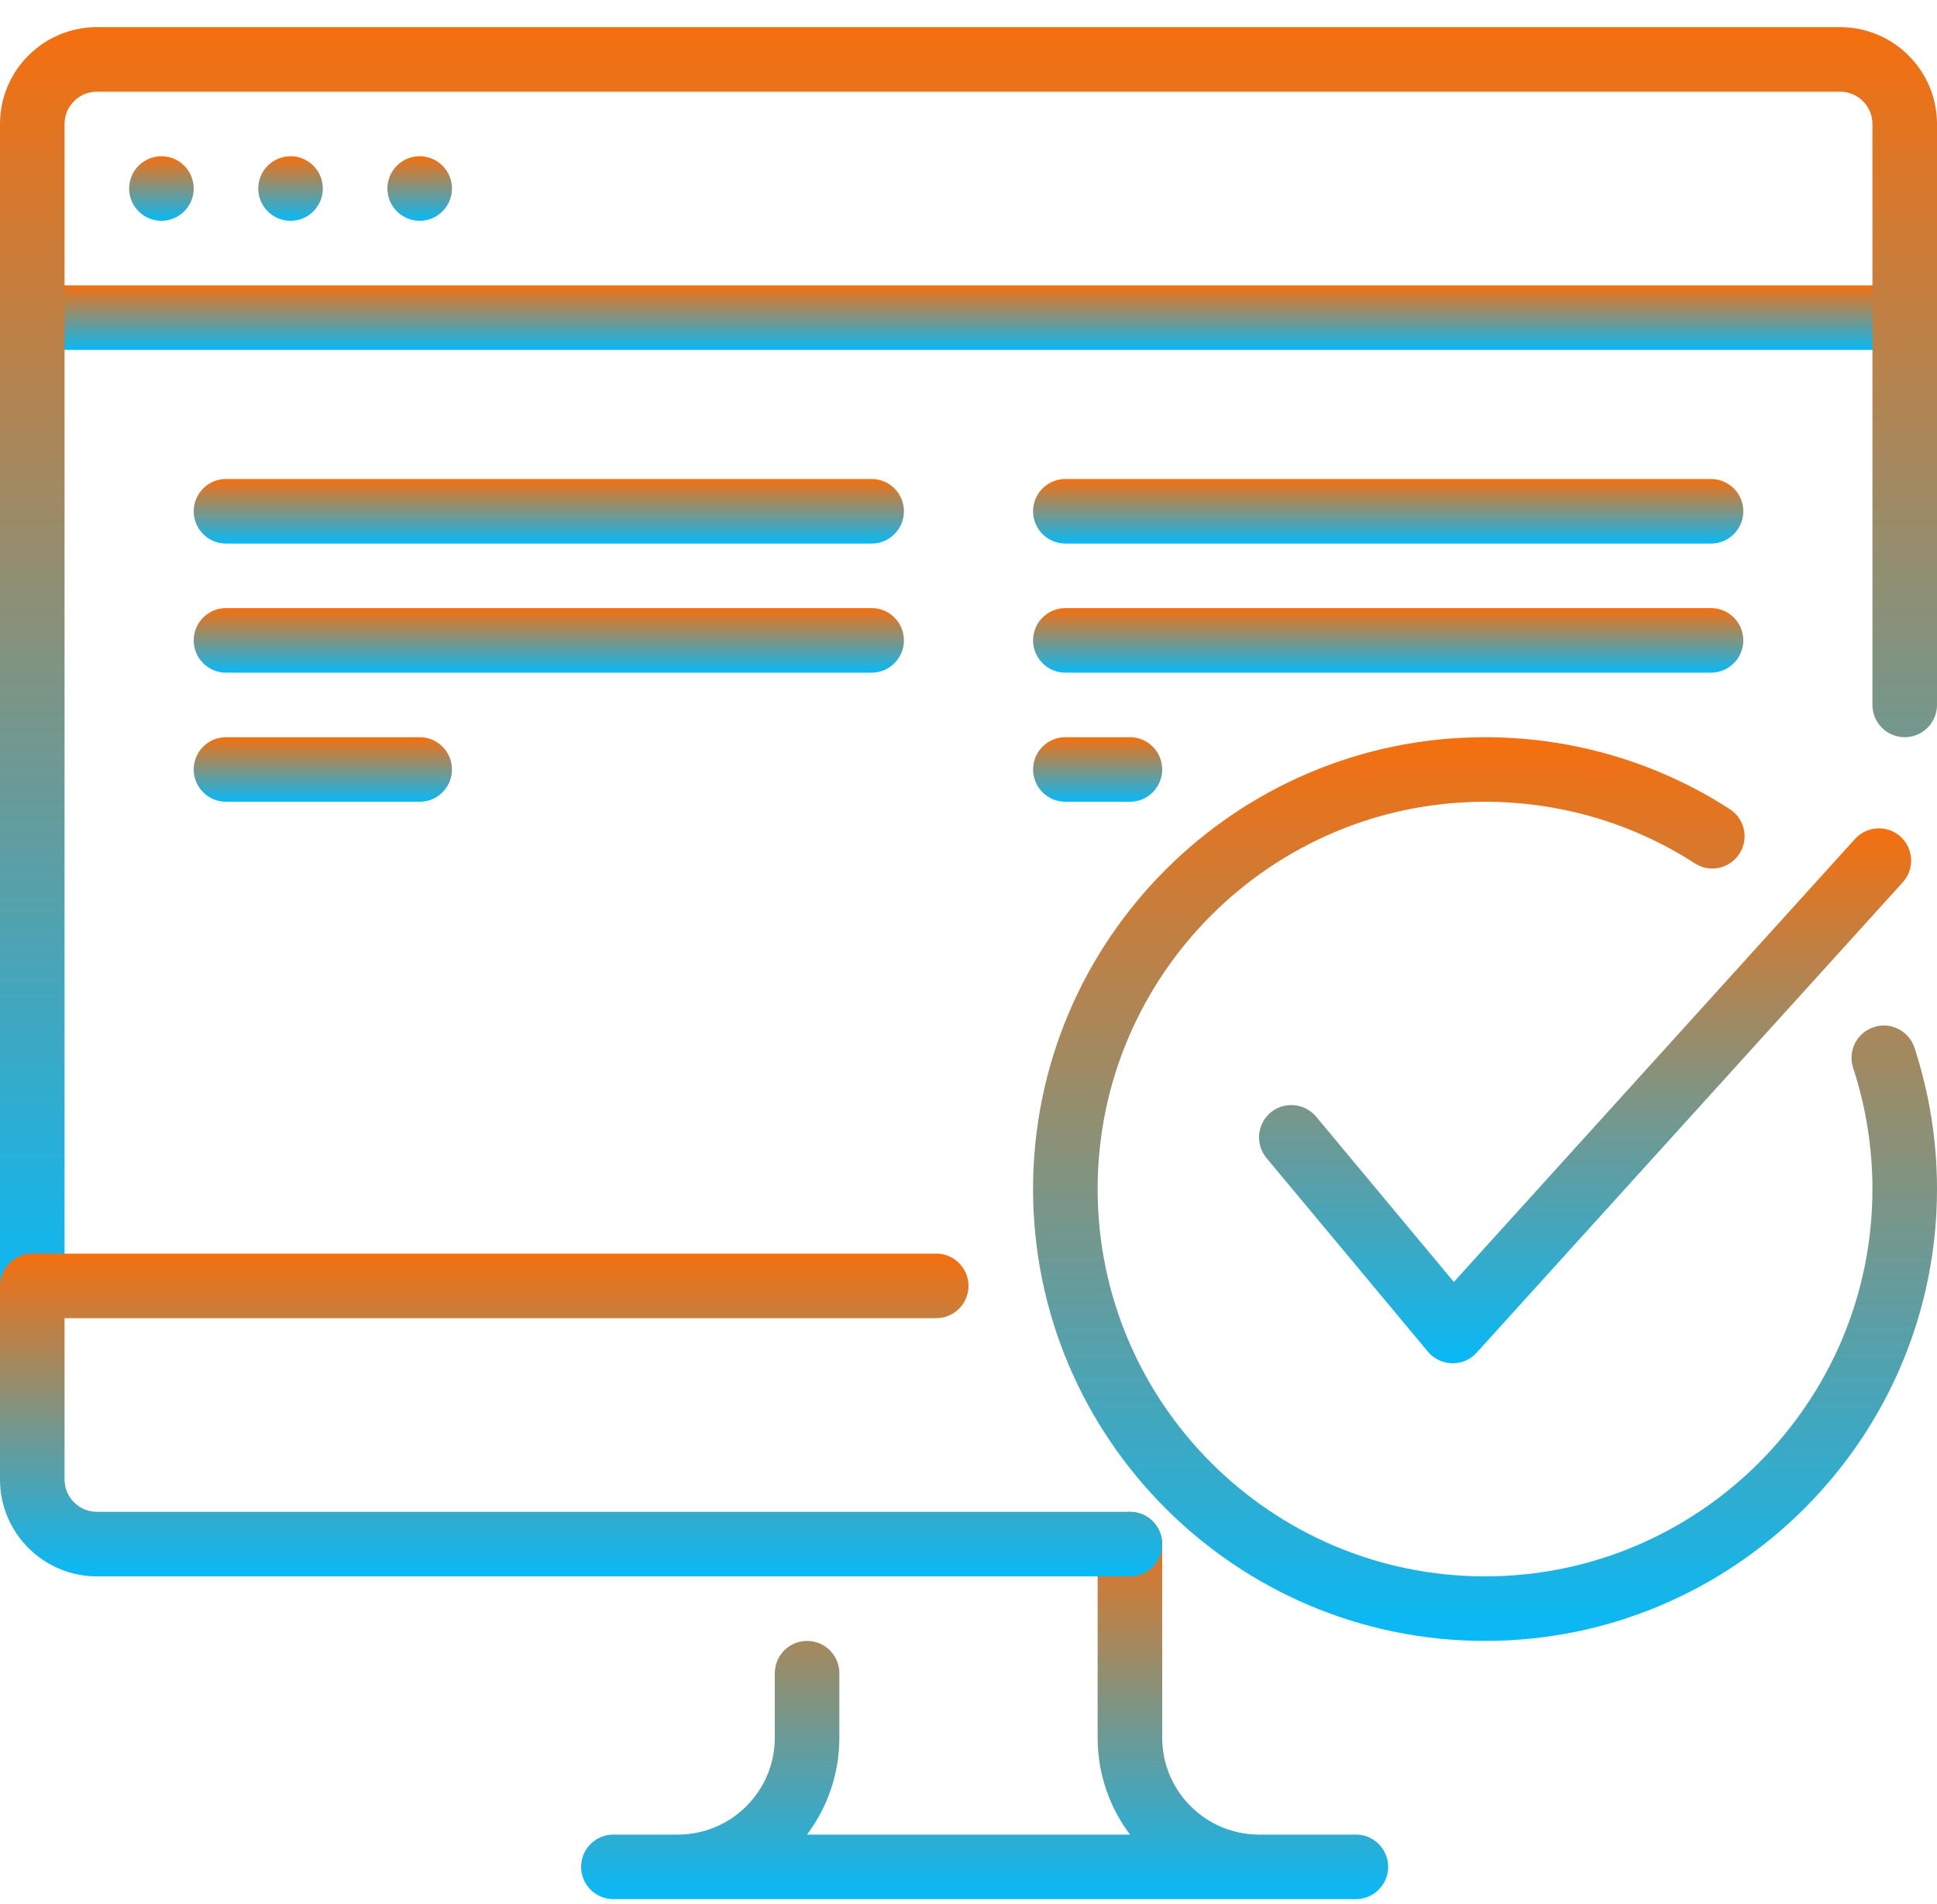 <svg width="60" height="59" viewBox="0 0 60 59" fill="none" xmlns="http://www.w3.org/2000/svg">
<path d="M13 6.841C13.552 6.841 14 6.393 14 5.841C14 5.289 13.552 4.841 13 4.841C12.448 4.841 12 5.289 12 5.841C12 6.393 12.448 6.841 13 6.841Z" fill="url(#paint0_linear_4051_17399)"/>
<path d="M9 6.841C9.552 6.841 10 6.393 10 5.841C10 5.289 9.552 4.841 9 4.841C8.448 4.841 8 5.289 8 5.841C8 6.393 8.448 6.841 9 6.841Z" fill="url(#paint1_linear_4051_17399)"/>
<path d="M5 6.841C5.552 6.841 6 6.393 6 5.841C6 5.289 5.552 4.841 5 4.841C4.448 4.841 4 5.289 4 5.841C4 6.393 4.448 6.841 5 6.841Z" fill="url(#paint2_linear_4051_17399)"/>
<path d="M59 10.841H1C0.448 10.841 0 10.393 0 9.841C0 9.289 0.448 8.841 1 8.841H59C59.552 8.841 60 9.289 60 9.841C60 10.393 59.552 10.841 59 10.841Z" fill="url(#paint3_linear_4051_17399)"/>
<path d="M1 40.841C0.448 40.841 0 40.393 0 39.841V3.841C0 2.187 1.346 0.841 3 0.841H57C58.654 0.841 60 2.187 60 3.841V21.841C60 22.393 59.552 22.841 59 22.841C58.448 22.841 58 22.393 58 21.841V3.841C58 3.291 57.552 2.841 57 2.841H3C2.448 2.841 2 3.291 2 3.841V39.841C2 40.393 1.552 40.841 1 40.841Z" fill="url(#paint4_linear_4051_17399)"/>
<path d="M42 58.841H19C18.448 58.841 18 58.393 18 57.841C18 57.289 18.448 56.841 19 56.841H21C22.654 56.841 24 55.495 24 53.841V51.841C24 51.289 24.448 50.841 25 50.841C25.552 50.841 26 51.289 26 51.841V53.841C26 54.967 25.626 56.005 24.998 56.841H35.002C34.374 56.005 34 54.967 34 53.841V47.841C34 47.289 34.448 46.841 35 46.841C35.552 46.841 36 47.289 36 47.841V53.841C36 55.495 37.346 56.841 39 56.841H42C42.552 56.841 43 57.289 43 57.841C43 58.393 42.552 58.841 42 58.841Z" fill="url(#paint5_linear_4051_17399)"/>
<path d="M35 48.841H3C1.346 48.841 0 47.495 0 45.841V39.841C0 39.289 0.448 38.841 1 38.841H29C29.552 38.841 30 39.289 30 39.841C30 40.393 29.552 40.841 29 40.841H2V45.841C2 46.391 2.448 46.841 3 46.841H35C35.552 46.841 36 47.289 36 47.841C36 48.393 35.552 48.841 35 48.841Z" fill="url(#paint6_linear_4051_17399)"/>
<path d="M35 24.841H33C32.448 24.841 32 24.393 32 23.841C32 23.289 32.448 22.841 33 22.841H35C35.552 22.841 36 23.289 36 23.841C36 24.393 35.552 24.841 35 24.841Z" fill="url(#paint7_linear_4051_17399)"/>
<path d="M53 16.841H33C32.448 16.841 32 16.393 32 15.841C32 15.289 32.448 14.841 33 14.841H53C53.552 14.841 54 15.289 54 15.841C54 16.393 53.552 16.841 53 16.841Z" fill="url(#paint8_linear_4051_17399)"/>
<path d="M53 20.841H33C32.448 20.841 32 20.393 32 19.841C32 19.289 32.448 18.841 33 18.841H53C53.552 18.841 54 19.289 54 19.841C54 20.393 53.552 20.841 53 20.841Z" fill="url(#paint9_linear_4051_17399)"/>
<path d="M13 24.841H7C6.448 24.841 6 24.393 6 23.841C6 23.289 6.448 22.841 7 22.841H13C13.552 22.841 14 23.289 14 23.841C14 24.393 13.552 24.841 13 24.841Z" fill="url(#paint10_linear_4051_17399)"/>
<path d="M27 16.841H7C6.448 16.841 6 16.393 6 15.841C6 15.289 6.448 14.841 7 14.841H27C27.552 14.841 28 15.289 28 15.841C28 16.393 27.552 16.841 27 16.841Z" fill="url(#paint11_linear_4051_17399)"/>
<path d="M27 20.841H7C6.448 20.841 6 20.393 6 19.841C6 19.289 6.448 18.841 7 18.841H27C27.552 18.841 28 19.289 28 19.841C28 20.393 27.552 20.841 27 20.841Z" fill="url(#paint12_linear_4051_17399)"/>
<path d="M46 50.841C38.28 50.841 32 44.559 32 36.841C32 29.123 38.28 22.841 46 22.841C48.704 22.841 51.326 23.613 53.584 25.071C54.048 25.371 54.18 25.989 53.88 26.453C53.58 26.913 52.964 27.053 52.498 26.749C50.566 25.501 48.318 24.841 46 24.841C39.382 24.841 34 30.223 34 36.841C34 43.459 39.382 48.841 46 48.841C52.618 48.841 58 43.459 58 36.841C58 35.557 57.798 34.295 57.402 33.087C57.23 32.561 57.516 31.997 58.04 31.825C58.564 31.649 59.13 31.939 59.302 32.461C59.764 33.873 60 35.345 60 36.841C60 44.559 53.72 50.841 46 50.841Z" fill="url(#paint13_linear_4051_17399)"/>
<path d="M45 42.239C44.992 42.239 44.984 42.239 44.976 42.239C44.686 42.231 44.416 42.101 44.23 41.879L39.23 35.879C38.878 35.453 38.936 34.823 39.358 34.469C39.784 34.117 40.412 34.175 40.768 34.597L45.034 39.719L57.464 25.989C57.84 25.581 58.472 25.557 58.876 25.927C59.282 26.301 59.31 26.933 58.936 27.341L45.736 41.915C45.546 42.123 45.282 42.239 45 42.239Z" fill="url(#paint14_linear_4051_17399)"/>
<defs>
<linearGradient id="paint0_linear_4051_17399" x1="13" y1="4.841" x2="13" y2="6.841" gradientUnits="userSpaceOnUse">
<stop stop-color="#F56F0F"/>
<stop offset="1" stop-color="#08B9F7"/>
</linearGradient>
<linearGradient id="paint1_linear_4051_17399" x1="9" y1="4.841" x2="9" y2="6.841" gradientUnits="userSpaceOnUse">
<stop stop-color="#F56F0F"/>
<stop offset="1" stop-color="#08B9F7"/>
</linearGradient>
<linearGradient id="paint2_linear_4051_17399" x1="5" y1="4.841" x2="5" y2="6.841" gradientUnits="userSpaceOnUse">
<stop stop-color="#F56F0F"/>
<stop offset="1" stop-color="#08B9F7"/>
</linearGradient>
<linearGradient id="paint3_linear_4051_17399" x1="30" y1="8.841" x2="30" y2="10.841" gradientUnits="userSpaceOnUse">
<stop stop-color="#F56F0F"/>
<stop offset="1" stop-color="#08B9F7"/>
</linearGradient>
<linearGradient id="paint4_linear_4051_17399" x1="30" y1="0.841" x2="30" y2="40.841" gradientUnits="userSpaceOnUse">
<stop stop-color="#F56F0F"/>
<stop offset="1" stop-color="#08B9F7"/>
</linearGradient>
<linearGradient id="paint5_linear_4051_17399" x1="30.5" y1="46.841" x2="30.5" y2="58.841" gradientUnits="userSpaceOnUse">
<stop stop-color="#F56F0F"/>
<stop offset="1" stop-color="#08B9F7"/>
</linearGradient>
<linearGradient id="paint6_linear_4051_17399" x1="18" y1="38.841" x2="18" y2="48.841" gradientUnits="userSpaceOnUse">
<stop stop-color="#F56F0F"/>
<stop offset="1" stop-color="#08B9F7"/>
</linearGradient>
<linearGradient id="paint7_linear_4051_17399" x1="34" y1="22.841" x2="34" y2="24.841" gradientUnits="userSpaceOnUse">
<stop stop-color="#F56F0F"/>
<stop offset="1" stop-color="#08B9F7"/>
</linearGradient>
<linearGradient id="paint8_linear_4051_17399" x1="43" y1="14.841" x2="43" y2="16.841" gradientUnits="userSpaceOnUse">
<stop stop-color="#F56F0F"/>
<stop offset="1" stop-color="#08B9F7"/>
</linearGradient>
<linearGradient id="paint9_linear_4051_17399" x1="43" y1="18.841" x2="43" y2="20.841" gradientUnits="userSpaceOnUse">
<stop stop-color="#F56F0F"/>
<stop offset="1" stop-color="#08B9F7"/>
</linearGradient>
<linearGradient id="paint10_linear_4051_17399" x1="10" y1="22.841" x2="10" y2="24.841" gradientUnits="userSpaceOnUse">
<stop stop-color="#F56F0F"/>
<stop offset="1" stop-color="#08B9F7"/>
</linearGradient>
<linearGradient id="paint11_linear_4051_17399" x1="17" y1="14.841" x2="17" y2="16.841" gradientUnits="userSpaceOnUse">
<stop stop-color="#F56F0F"/>
<stop offset="1" stop-color="#08B9F7"/>
</linearGradient>
<linearGradient id="paint12_linear_4051_17399" x1="17" y1="18.841" x2="17" y2="20.841" gradientUnits="userSpaceOnUse">
<stop stop-color="#F56F0F"/>
<stop offset="1" stop-color="#08B9F7"/>
</linearGradient>
<linearGradient id="paint13_linear_4051_17399" x1="46" y1="22.841" x2="46" y2="50.841" gradientUnits="userSpaceOnUse">
<stop stop-color="#F56F0F"/>
<stop offset="1" stop-color="#08B9F7"/>
</linearGradient>
<linearGradient id="paint14_linear_4051_17399" x1="49.1" y1="25.665" x2="49.1" y2="42.239" gradientUnits="userSpaceOnUse">
<stop stop-color="#F56F0F"/>
<stop offset="1" stop-color="#08B9F7"/>
</linearGradient>
</defs>
</svg>
